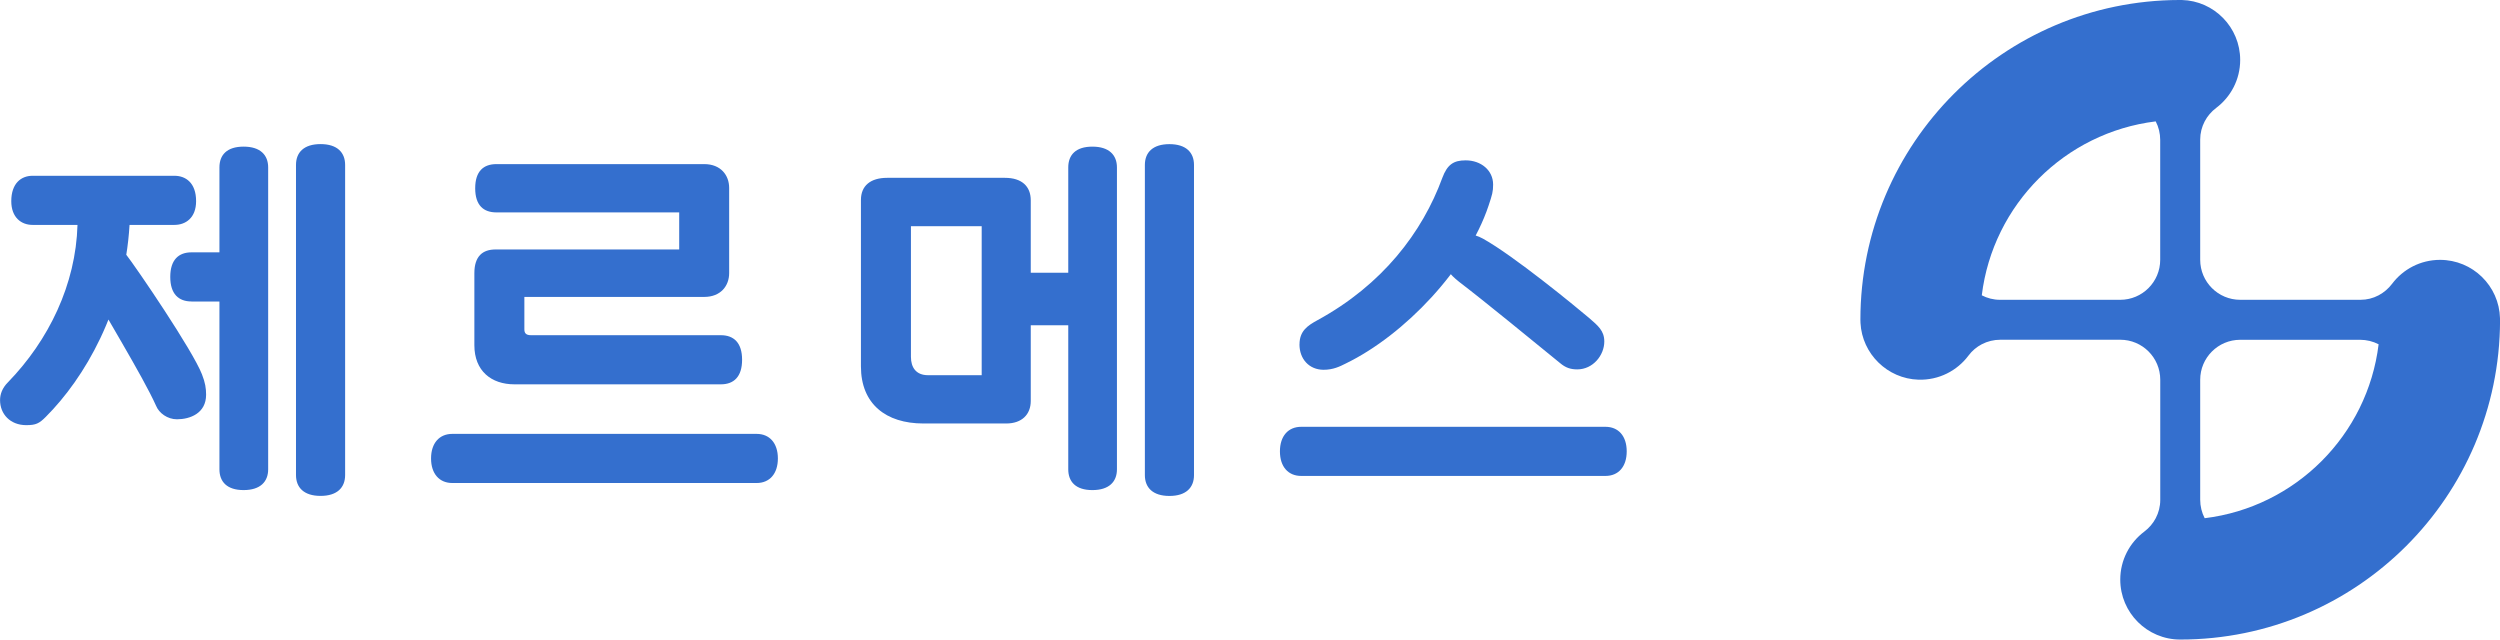 <?xml version="1.0" encoding="UTF-8"?><svg id="_레이어_2" xmlns="http://www.w3.org/2000/svg" viewBox="0 0 512 131"><defs><style>.cls-1{fill:#346fce;}</style></defs><g id="_레이어_1-2"><path class="cls-1" d="m512,65.18s0,0,0,0c-.17-6.63-5.6-11.96-12.28-11.96-4.01,0-7.57,1.92-9.81,4.89-.75,1-1.7,1.8-2.77,2.37-1.13.6-2.39.92-3.71.92h-24.64c-4.52,0-8.19-3.67-8.19-8.19v-24.64c0-1.31.33-2.58.92-3.71.56-1.07,1.37-2.02,2.37-2.77,2.97-2.24,4.9-5.8,4.9-9.81,0-6.67-5.32-12.11-11.96-12.28,0,0,0,0,0,0-.11,0-.21,0-.32,0-.06,0-.12,0-.18,0-36.09.09-65.32,29.38-65.32,65.49h0c0,.22,0,.44.02.66.33,6.33,5.52,11.41,11.86,11.61,4.2.13,7.94-1.84,10.26-4.94.73-.98,1.67-1.77,2.73-2.32,1.15-.6,2.45-.92,3.79-.92h24.56c4.52,0,8.19,3.66,8.19,8.19v24.64c0,1.31-.33,2.58-.92,3.71-.56,1.07-1.37,2.02-2.37,2.77-2.97,2.24-4.9,5.8-4.9,9.81,0,6.78,5.5,12.28,12.28,12.28,36.11,0,65.4-29.23,65.5-65.32,0-.06,0-.12,0-.18,0-.11,0-.21,0-.32Zm-77.78-3.78h-24.64c-1.31,0-2.58-.33-3.71-.92,2.27-18.6,17.02-33.34,35.62-35.62.6,1.15.92,2.45.92,3.79v24.56c0,4.52-3.66,8.19-8.19,8.19Zm17.3,44.73c-.6-1.15-.92-2.45-.92-3.79v-24.56c0-4.52,3.67-8.19,8.19-8.19h24.56c1.33,0,2.63.32,3.79.92-2.27,18.6-17.02,33.35-35.62,35.62Z"/><path class="cls-1" d="m6.66,46.06c-2.31,0-4.35-1.53-4.35-4.86,0-3.67,2.04-5.2,4.35-5.2h29.07c2.31,0,4.43,1.45,4.43,5.2,0,3.41-2.13,4.86-4.43,4.86h-9.2c-1.02,17.39-9.21,31.37-17.14,39.3-1.36,1.37-2.04,1.71-4.01,1.71-3.32,0-5.37-2.3-5.37-5.12,0-1.19.43-2.47,1.62-3.66,8.36-8.61,13.9-20.04,14.24-32.23H6.66Zm10.48,9c0-2.98,2.39-4.69,4.78-4.69,1.96,0,2.89.43,3.74,1.53,2.39,3.07,13.82,19.9,15.7,24.76.68,1.71.85,2.9.85,4.18,0,3.83-3.32,5.03-5.97,5.03-1.96,0-3.66-1.28-4.26-2.73-2.73-6.13-11.26-19.9-13.74-24.76-.33-.68-1.11-1.87-1.11-3.32Zm22.08,6.68c-2.64,0-4.35-1.53-4.35-5.03s1.71-5.03,4.35-5.03h5.72v-17.39c0-2.56,1.53-4.26,4.95-4.26s5.03,1.71,5.03,4.26v61.82c0,2.56-1.62,4.26-5.03,4.26s-4.95-1.71-4.95-4.26v-34.36h-5.72Zm21.4-27.97c0-2.56,1.62-4.26,5.03-4.26s5.03,1.71,5.03,4.26v63.52c0,2.56-1.62,4.27-5.03,4.27s-5.03-1.71-5.03-4.27v-63.52Z"/><path class="cls-1" d="m92.63,98.92c-2.64,0-4.35-1.88-4.35-5.03s1.71-5.03,4.35-5.03h62.33c2.64,0,4.35,1.88,4.35,5.03s-1.71,5.03-4.35,5.03h-62.33Zm9.04-55.42c-2.64,0-4.35-1.44-4.35-4.94s1.71-4.95,4.35-4.95h42.55c3.41,0,5.11,2.3,5.11,4.86v17.48c0,2.56-1.7,4.86-5.11,4.86h-36.83v6.65c0,.77.34,1.19,1.36,1.19h38.88c2.64,0,4.35,1.53,4.35,5.03s-1.71,5.03-4.35,5.03h-42.29c-4.7,0-8.19-2.73-8.19-8.01v-14.75c0-3.5,1.71-4.86,4.35-4.86h37.6v-7.59h-37.44Z"/><path class="cls-1" d="m176.32,40.94c0-2.9,1.96-4.52,5.37-4.52h24.13c3.41,0,5.28,1.71,5.28,4.6v14.84h7.68v-21.57c0-2.56,1.53-4.26,4.94-4.26s5.03,1.71,5.03,4.26v61.82c0,2.56-1.62,4.26-5.03,4.26s-4.94-1.71-4.94-4.26v-29.5h-7.68v15.51c0,2.73-1.79,4.61-5.03,4.61h-16.96c-7.68,0-12.79-4.01-12.79-11.68v-34.11Zm24.73,35.9v-30.52h-14.49v26.77c0,2.13,1.02,3.75,3.5,3.75h11Zm33.42-43.06c0-2.56,1.62-4.26,5.03-4.26s5.03,1.71,5.03,4.26v63.52c0,2.56-1.62,4.27-5.03,4.27s-5.03-1.71-5.03-4.27v-63.52Z"/><path class="cls-1" d="m266.48,97.47c-2.65,0-4.35-1.88-4.35-5.03s1.71-5.03,4.35-5.03h62.32c2.65,0,4.35,1.88,4.35,5.03s-1.7,5.03-4.35,5.03h-62.32Zm-.34-26.94c0-2.73,1.62-3.83,3.67-4.95,13.3-7.25,21.49-17.99,25.58-29.16,1.02-2.73,2.31-3.58,4.78-3.58,3.15,0,5.62,2.05,5.62,4.95,0,1.45-.17,2.05-.94,4.35-4.26,12.79-17.13,26.43-29.25,32.31-1.19.6-2.56,1.28-4.52,1.28-2.98,0-4.95-2.22-4.95-5.2Zm29.72-17.49c0-3.5,2.72-5.03,4.68-5.03,1.19,0,2.04.26,3.16.86,6.31,3.5,18.89,13.83,21.7,16.21,1.87,1.62,3.16,2.65,3.16,4.86,0,2.81-2.31,5.71-5.54,5.71-1.37,0-2.39-.34-3.5-1.28-5.03-4.1-15.65-12.81-20.68-16.64-2.05-1.62-2.98-2.9-2.98-4.69Z"/></g></svg>